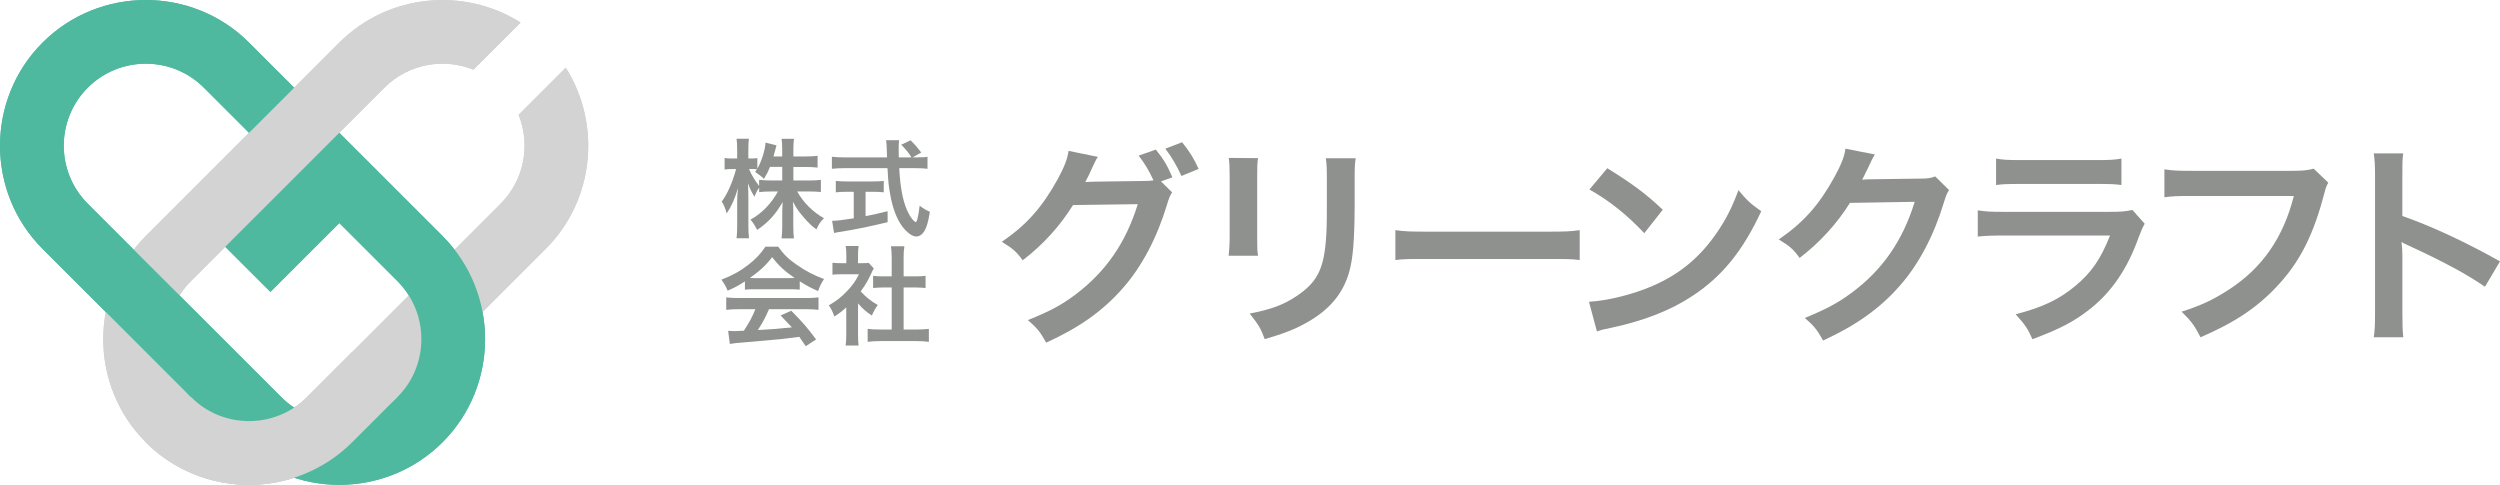 <?xml version="1.0" encoding="UTF-8"?><svg id="logo" xmlns="http://www.w3.org/2000/svg" width="660" height="128" viewBox="0 0 660 128"><path d="M136.9,30.31c3.17,7.83,1.58,17.14-4.75,23.48l-51.09,51.06c-8.45,8.45-22.2,8.45-30.66,0-8.45-8.45-8.45-22.19,0-30.64l51.09-51.06c6.34-6.34,15.66-7.92,23.49-4.75l12.46-12.45c-14.88-9.4-34.93-7.64-47.87,5.29l-51.09,51.06c-14.99,14.98-14.99,39.49,0,54.47,14.99,14.98,39.51,14.98,54.5,0l51.09-51.06c12.94-12.93,14.7-32.97,5.29-47.84l-12.46,12.45Z" style="fill:#d2d3d2;"/><path d="M116.83,62.3l-27.25-27.24-30.12,30.1,11.92,11.91,18.2-18.19,15.29,15.28c8.49,8.49,8.49,22.23.04,30.68-8.45,8.45-22.2,8.45-30.66,0L23.16,53.79c-8.45-8.45-8.45-22.19,0-30.64,8.45-8.45,22.2-8.45,30.65,0l11.92,11.91,11.92-11.91-11.92-11.91c-14.99-14.98-39.51-14.98-54.5,0-14.99,14.98-14.99,39.49,0,54.47l51.09,51.06c14.99,14.98,39.51,14.98,54.5,0,14.99-14.98,14.99-39.49,0-54.47Z" style="fill:#4fb99f;"/><path d="M92.94,92.98l-11.88,11.88c-8.45,8.45-22.2,8.45-30.65,0l-11.92,11.91c14.99,14.98,39.51,14.98,54.5,0l11.88-11.88-11.92-11.91Z" style="fill:#d2d3d2;"/><path d="M136.9,30.31c3.17,7.82,1.58,17.14-4.75,23.47l-51.08,51.06c-8.45,8.45-22.2,8.45-30.65,0-8.45-8.45-8.45-22.19,0-30.63l51.08-51.06c6.34-6.33,15.66-7.92,23.48-4.75l12.46-12.45c-14.88-9.4-34.92-7.64-47.86,5.29l-51.08,51.06c-14.98,14.98-14.98,39.48,0,54.46,14.98,14.98,39.5,14.98,54.49,0l51.08-51.06c12.94-12.93,14.69-32.96,5.29-47.83l-12.46,12.45Z" style="fill:#d2d3d2;"/><path d="M116.83,62.29l-27.25-27.23-30.11,30.1,11.92,11.91,18.19-18.18,15.29,15.28c8.49,8.49,8.49,22.23.04,30.67-8.45,8.45-22.2,8.45-30.65,0L23.18,53.78c-8.45-8.45-8.45-22.19,0-30.63,8.45-8.45,22.2-8.45,30.65,0l11.92,11.91,11.92-11.91-11.92-11.91c-14.98-14.98-39.5-14.98-54.49,0-14.98,14.98-14.98,39.48,0,54.46l51.08,51.06c14.98,14.98,39.5,14.98,54.49,0,14.98-14.98,14.98-39.48,0-54.46Z" style="fill:#4fb99f;"/><path d="M92.95,92.96l-11.88,11.87c-8.45,8.45-22.2,8.45-30.65,0l-11.92,11.91c14.98,14.98,39.5,14.98,54.49,0l11.88-11.87-11.92-11.91Z" style="fill:#d2d3d2;"/><path d="M209.47,47.65h4.2c1.31,0,2.13-.06,3.04-.17v3.21c-.94-.08-1.85-.14-3.07-.14h-3.18c1.67,2.98,4.12,5.39,7.07,7.07-.99.97-1.36,1.5-1.99,2.95-1.19-.88-2.07-1.7-3.18-2.98-1.48-1.7-2.07-2.55-3.04-4.34.09.97.11,1.99.11,2.81v3.58c0,1.39.06,2.38.17,3.29h-3.26c.11-.94.17-1.99.17-3.29v-3.38c0-.8.03-1.82.11-2.92-1.85,3.24-3.83,5.42-6.73,7.35-.71-1.33-1.14-1.99-1.76-2.7,3.04-1.7,5.51-4.26,7.24-7.44h-1.87c-1.25,0-2.16.06-3.09.17v-1.16c-.51.71-.85,1.36-1.22,2.38-.74-1.16-1.19-2.07-1.73-3.55.06.94.11,2.5.11,3.75v7.27c0,1.5.06,2.58.17,3.49h-3.29c.11-.94.17-2.02.17-3.49v-6.1c0-1.14.03-1.87.2-3.66-.82,2.81-1.68,4.77-2.98,6.7-.34-1.33-.71-2.19-1.31-3.15,1.42-1.79,2.9-5.17,3.8-8.57h-1.14c-.85,0-1.39.03-1.9.14v-3.07c.48.11.99.14,1.9.14h1.42v-2.3c0-1.48-.06-2.21-.17-2.92h3.26c-.09.74-.14,1.59-.14,2.92v2.3h.85c.71,0,1.05-.03,1.53-.11v2.81c1.14-2.02,2.07-5.02,2.16-6.9l2.9.74c-.11.31-.2.62-.43,1.53-.17.65-.23.85-.37,1.39h2.3v-1.96c0-1.19-.06-1.96-.17-2.7h3.29c-.11.71-.17,1.5-.17,2.7v1.96h3.35c1.39,0,2.21-.06,3.04-.17v3.12c-.82-.11-1.76-.17-3.04-.17h-3.35v3.58ZM203.28,44.07c-.54,1.31-.74,1.73-1.59,3.15q-.68-.71-2.33-1.85c.26-.34.34-.45.48-.68-.4-.06-.88-.08-1.39-.08h-.71c.6,1.48,1.42,2.84,2.67,4.48v-1.62c.91.11,1.73.17,3.09.17h3.01v-3.58h-3.24Z" style="fill:#8f918e;"/><path d="M242.11,41.55c1.33,0,2.04-.03,2.75-.17v3.18c-.8-.11-1.9-.17-3.32-.17h-4.14c.26,4.94.88,8.32,1.99,10.93.54,1.25,1.11,2.21,1.7,2.81.28.28.57.51.65.51.34,0,.68-1.36,1.05-4.32,1.19.85,1.68,1.14,2.7,1.59-.43,2.73-.91,4.32-1.62,5.34-.54.77-1.22,1.19-1.96,1.19-1.08,0-2.53-1.08-3.78-2.75-1.45-2.02-2.53-4.88-3.15-8.54-.4-2.3-.45-2.81-.68-6.76h-11.36c-1.25,0-2.27.06-3.32.17v-3.18c.88.11,1.93.17,3.32.17h11.24q-.08-1.48-.08-2.33c0-.71-.09-1.7-.17-2.21h3.43c-.09.71-.11,1.48-.11,2.3,0,.48,0,1.31.03,2.24h3.35c-.8-1.28-1.45-2.07-2.7-3.35l2.47-1.16c1.22,1.22,1.56,1.59,2.81,3.21l-2.3,1.31h1.19ZM223.52,50.63c-1.08,0-2.07.06-2.87.14v-3.01c.71.08,1.67.14,2.92.14h6.87c1.25,0,2.16-.06,2.87-.14v3.01c-.82-.09-1.76-.14-2.84-.14h-1.96v6.44c1.99-.4,3.09-.62,5.82-1.31v2.9c-4.8,1.16-9.28,2.07-13.09,2.64-.26.06-.57.11-1.05.2l-.51-3.21c1.19,0,2.53-.17,5.71-.65v-7.01h-1.87Z" style="fill:#8f918e;"/><path d="M196.64,74.3c-1.76,1.14-2.55,1.56-4.54,2.44-.48-1.14-.94-1.93-1.65-2.9,3.07-1.22,4.97-2.27,7.13-3.95,1.87-1.45,3.32-2.95,4.48-4.77h3.38c1.5,2.1,2.64,3.21,4.8,4.71,2.41,1.7,4.71,2.9,7.3,3.83-.8,1.22-1.16,2.02-1.56,3.18-1.79-.77-2.87-1.33-4.85-2.58v2.21c-.74-.09-1.48-.11-2.55-.11h-9.48c-.82,0-1.67.03-2.44.11v-2.19ZM195.08,81.63c-1.45,0-2.41.06-3.35.17v-3.29c.94.11,2.02.17,3.35.17h17.69c1.39,0,2.38-.06,3.32-.17v3.29c-.94-.11-1.9-.17-3.32-.17h-9.76c-.88,2.07-1.76,3.75-2.95,5.51q5.02-.28,9-.71c-.91-.99-1.39-1.5-2.98-3.15l2.81-1.25c3.04,3.07,4.26,4.49,6.56,7.58l-2.73,1.79c-.94-1.39-1.22-1.79-1.7-2.47-2.36.31-4.06.51-5.11.62-2.81.26-8.43.77-9.57.85-1.59.11-3.01.26-3.66.4l-.45-3.46c.77.06,1.25.08,1.65.08.2,0,1.05-.03,2.5-.11,1.39-2.1,2.27-3.75,3.04-5.68h-4.32ZM208.53,73.42c.45,0,.71,0,1.25-.03-2.61-1.79-4.23-3.26-5.93-5.51-1.5,2.02-3.26,3.66-5.9,5.51.48.03.65.03,1.16.03h9.42Z" style="fill:#8f918e;"/><path d="M226.53,88.33c0,1.33.03,2.04.14,2.9h-3.43c.14-.85.17-1.62.17-2.95v-7.13c-1.11,1.02-1.7,1.48-3.15,2.41-.34-1.08-.85-2.1-1.45-2.95,1.99-1.14,3.35-2.21,4.88-3.83,1.33-1.39,2.16-2.55,3.09-4.37h-4.63c-1.02,0-1.62.03-2.38.11v-3.15c.71.08,1.31.11,2.24.11h1.42v-2.38c0-.74-.06-1.5-.17-2.16h3.43c-.11.65-.17,1.28-.17,2.21v2.33h1.16c.88,0,1.28-.03,1.65-.08l1.36,1.48c-.26.43-.43.71-.62,1.19-.94,2.04-1.48,2.98-2.84,4.85,1.33,1.5,2.64,2.53,4.51,3.61-.68.91-1.11,1.7-1.56,2.78-1.48-.97-2.44-1.79-3.66-3.21v8.23ZM238.57,86.99h3.41c1.42,0,2.36-.06,3.24-.17v3.43c-.99-.14-2.1-.2-3.24-.2h-9.71c-1.14,0-2.21.06-3.21.2v-3.43c.91.11,1.9.17,3.26.17h3.09v-11.1h-2.13c-.97,0-1.87.06-2.78.14v-3.21c.82.11,1.56.14,2.78.14h2.13v-5c0-1.16-.06-1.85-.2-2.95h3.55c-.17,1.14-.2,1.73-.2,2.95v5h3.01c1.28,0,1.99-.03,2.78-.14v3.21c-.91-.08-1.79-.14-2.78-.14h-3.01v11.1Z" style="fill:#8f918e;"/><path d="M309.46,50.77c-.57.85-.79,1.31-1.42,3.41-2.61,8.63-6.64,16.29-11.64,21.92-5.22,5.96-11.47,10.39-20.21,14.36-1.59-2.84-2.33-3.8-4.83-5.96,5.68-2.27,8.86-3.97,12.43-6.64,8.12-6.08,13.46-13.8,16.58-23.96l-17.09.23c-3.46,5.56-7.89,10.45-13.29,14.59-1.7-2.33-2.55-3.07-5.51-4.88,6.47-4.43,10.56-8.97,14.71-16.46,1.76-3.24,2.67-5.51,2.9-7.55l7.78,1.59c-.45.57-.45.62-1.14,2.04-1.02,2.27-1.42,3.12-2.21,4.6.62-.06,1.53-.06,2.72-.11l12.44-.17c1.48,0,2.21-.06,2.84-.17-1.14-2.5-2.33-4.49-3.92-6.53l4.54-1.59c2.1,2.61,3.07,4.26,4.37,7.32l-3.01,1.08,2.95,2.9ZM311.9,46.46c-1.19-2.61-2.55-5-4.26-7.21l4.43-1.7c1.99,2.44,3.12,4.31,4.37,7.04l-4.54,1.87Z" style="fill:#8f918e;"/><path d="M332.13,41.74c-.23,1.59-.23,2.1-.23,5.11v15.67c0,2.84,0,3.58.23,5h-7.78c.17-1.31.28-3.07.28-5.11v-15.61c0-2.9-.06-3.63-.23-5.11l7.72.06ZM357.91,41.8c-.23,1.42-.28,2.04-.28,5.28v7.66c-.06,8.86-.45,13.63-1.48,17.2-1.65,5.68-5.28,9.94-11.19,13.23-3.01,1.7-5.85,2.84-11.07,4.37-1.02-2.78-1.59-3.75-3.97-6.76,5.56-1.08,8.86-2.27,12.26-4.54,5.34-3.52,7.21-6.98,7.83-14.48.23-2.44.28-4.94.28-9.48v-7.1c0-2.9-.06-4.09-.28-5.39h7.89Z" style="fill:#8f918e;"/><path d="M368.38,60.76c2.5.34,3.58.4,9.2.4h30.26c5.62,0,6.7-.06,9.2-.4v7.89c-2.27-.28-2.9-.28-9.25-.28h-30.15c-6.36,0-6.98,0-9.26.28v-7.89Z" style="fill:#8f918e;"/><path d="M419.49,79.67c4.88-.28,11.64-1.93,16.81-4.2,7.1-3.07,12.38-7.44,16.86-13.91,2.5-3.63,4.09-6.76,5.79-11.36,2.21,2.67,3.12,3.52,6.02,5.56-4.83,10.39-10.22,17.09-18,22.26-5.79,3.86-12.83,6.64-21.63,8.52-2.27.45-2.44.51-3.75.97l-2.1-7.83ZM424.32,44.41c6.76,4.2,10.28,6.81,14.65,10.96l-4.88,6.19c-4.54-4.83-9.2-8.57-14.48-11.53l4.71-5.62Z" style="fill:#8f918e;"/><path d="M514.57,50.15c-.57.85-.79,1.36-1.42,3.41-2.61,8.63-6.64,16.29-11.64,21.92-5.22,5.96-11.47,10.39-20.21,14.42-1.59-2.84-2.33-3.8-4.83-5.96,5.68-2.33,8.86-4.03,12.43-6.7,8.12-6.02,13.46-13.8,16.58-23.96l-17.09.28c-3.46,5.51-7.89,10.39-13.29,14.53-1.7-2.33-2.55-3.07-5.51-4.88,6.47-4.43,10.56-8.97,14.7-16.47,1.76-3.24,2.67-5.45,2.9-7.49l7.78,1.53q-.34.51-.97,1.76-.17.28-.74,1.59-.17.34-.74,1.48-.34.79-.91,1.82c.74-.06,1.65-.11,2.72-.11l12.43-.17c2.21,0,2.84-.11,4.15-.57l3.63,3.58Z" style="fill:#8f918e;"/><path d="M566.2,59.06c-.57,1.02-.91,1.82-1.59,3.58-2.95,8.35-7.27,14.65-13.17,19.19-4.03,3.12-7.72,5.05-14.88,7.72-1.25-2.84-1.93-3.8-4.43-6.59,6.93-1.76,11.41-3.86,15.78-7.49,4.2-3.52,6.64-6.98,9.14-13.29h-27.65c-3.8,0-5.22.06-7.27.28v-6.93c2.16.34,3.41.4,7.38.4h27.02c3.52,0,4.66-.11,6.42-.51l3.24,3.63ZM526.97,41.86c1.87.34,3.07.4,6.64.4h19.81c3.58,0,4.77-.06,6.64-.4v6.98c-1.76-.23-2.84-.28-6.53-.28h-20.04c-3.69,0-4.77.06-6.53.28v-6.98Z" style="fill:#8f918e;"/><path d="M614.66,48.22c-.51.97-.68,1.36-.96,2.55-2.84,10.84-6.19,17.66-11.64,23.79-5.56,6.25-11.64,10.39-21.12,14.48-1.59-3.07-2.33-4.14-5-6.76,5-1.59,8.23-3.07,12.43-5.79,8.86-5.73,14.42-13.74,17.2-24.75h-27.02c-3.8,0-5.11.06-7.15.34v-7.38c2.21.34,3.41.4,7.27.4h26.06c3.18,0,4.32-.11,6.08-.57l3.86,3.69Z" style="fill:#8f918e;"/><path d="M626.67,89.04c.28-1.82.34-3.35.34-6.36v-36.39c0-2.78-.11-4.26-.34-5.79h7.78c-.23,1.7-.23,2.44-.23,5.96v10.56c7.78,2.73,16.69,6.87,25.78,11.98l-3.97,6.7c-4.71-3.24-10.62-6.47-20.1-10.84-1.31-.62-1.48-.68-1.93-.97.17,1.59.23,2.27.23,3.86v14.99c0,2.95.06,4.43.23,6.3h-7.78Z" style="fill:#8f918e;"/></svg>